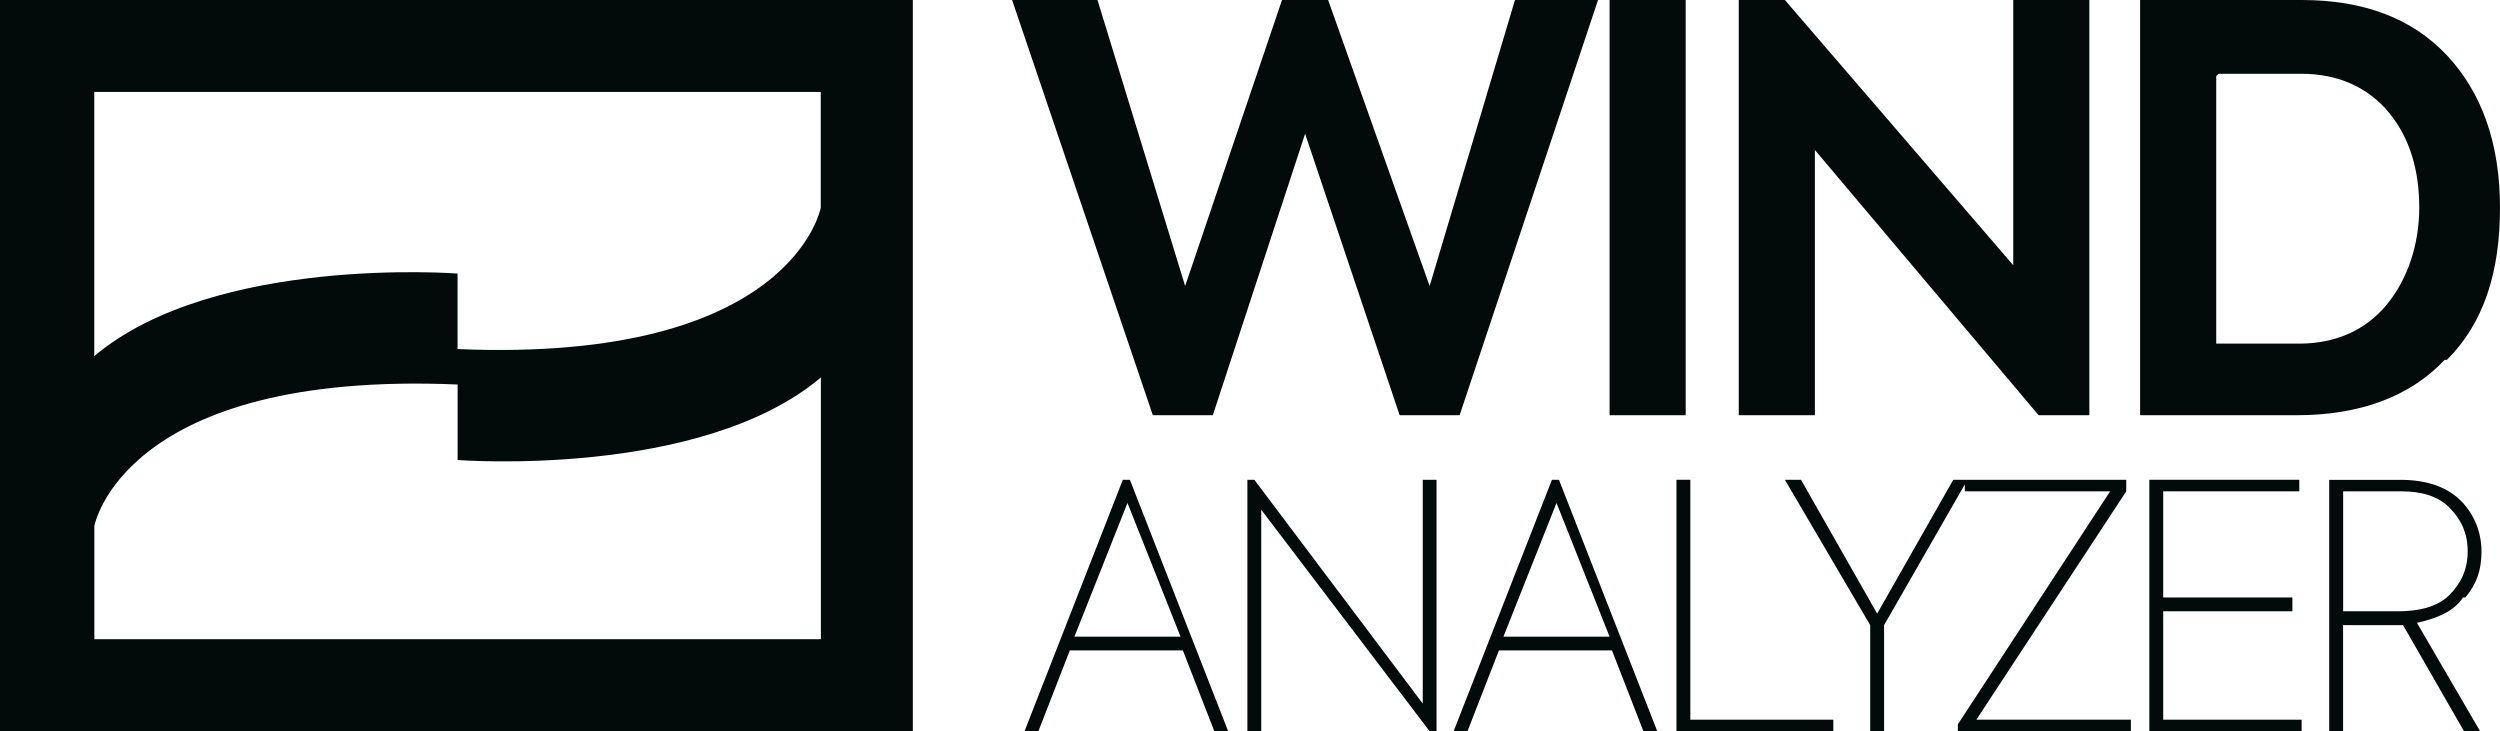 <svg viewBox="0 0 376.79 110.21" xmlns="http://www.w3.org/2000/svg" id="Warstwa_1">
  <defs>
    <style>
      .cls-1 {
        fill: #020a0a;
      }
    </style>
  </defs>
  <path d="M169.23,72.31l-14.95,38.24h2.09l4.87-12.52h17.04l4.87,12.52h2.09l-14.95-38.24h-1.04ZM162.28,95.96h-.35l8-20.16,8,20.16h-15.65Z" class="cls-1"></path>
  <polygon points="214.43 106.04 189.05 72.31 188 72.31 188 110.21 190.09 110.21 190.09 76.83 215.47 110.21 216.51 110.21 216.51 72.31 214.43 72.31 214.43 106.04" class="cls-1"></polygon>
  <path d="M233.9,72.31l-14.95,38.24h2.09l4.87-12.52h17.04l4.87,12.52h2.09l-14.95-38.24h-1.04ZM226.94,95.96h-.35l8-20.16,8,20.16h-15.65Z" class="cls-1"></path>
  <polygon points="254.76 72.31 252.67 72.31 252.67 110.21 276.31 110.21 276.31 108.47 254.76 108.47 254.76 72.31" class="cls-1"></polygon>
  <polygon points="320.46 74.05 320.46 72.31 296.82 72.31 296.13 72.31 294.39 72.31 282.92 92.48 271.44 72.31 269.01 72.31 281.87 94.22 281.87 110.21 283.96 110.21 283.96 94.22 296.13 73.01 296.13 74.05 318.03 74.05 295.08 109.17 295.08 110.21 321.16 110.21 321.16 108.47 297.87 108.47 320.46 74.05" class="cls-1"></polygon>
  <polygon points="326.03 92.13 345.5 92.13 345.5 90.05 326.03 90.05 326.03 74.05 346.54 74.05 346.54 72.31 323.94 72.31 323.94 110.21 346.89 110.21 346.89 108.47 326.03 108.47 326.03 92.13" class="cls-1"></polygon>
  <path d="M371.22,90.05h.35c1.74-2.09,2.43-4.17,2.43-6.95s-1.04-5.56-3.13-7.65-5.22-3.13-9.04-3.13h-10.78v38.24h2.09v-16.34h9.04l9.39,16.34h2.43l-9.73-16.69c3.13-.7,5.56-1.74,6.95-3.82ZM361.49,92.13h-8.34v-18.08h8.69c3.13,0,5.56.7,7.3,2.43s2.78,3.82,2.78,6.61-1.04,4.87-2.78,6.61-4.52,2.43-7.65,2.43Z" class="cls-1"></path>
  <polygon points="182.79 62.58 196.7 20.16 210.95 62.58 219.99 62.58 240.85 0 228.33 0 215.47 43.11 200.17 0 193.22 0 178.62 43.11 165.41 0 152.54 0 173.75 62.58 182.79 62.58" class="cls-1"></polygon>
  <rect height="62.58" width="11.47" x="242.59" class="cls-1"></rect>
  <polygon points="273.53 22.6 307.25 62.58 314.9 62.58 314.9 0 303.43 0 303.43 39.98 269.01 0 262.06 0 262.06 62.58 273.53 62.58 273.53 22.6" class="cls-1"></polygon>
  <path d="M368.44,54.24h.35c5.56-5.56,8-13.21,8-22.95s-2.78-17.38-8-22.95c-5.22-5.56-12.52-8.34-21.9-8.34h-24.34v62.58h23.64c9.39,0,17.04-2.78,22.25-8.34ZM334.02,11.47l.35-.35h12.52c5.56,0,10.08,2.09,13.21,5.91,3.13,3.82,4.52,8.69,4.52,14.25s-1.74,10.78-4.87,14.6c-3.13,3.82-7.65,5.91-13.21,5.91h-12.52V11.47Z" class="cls-1"></path>
  <path d="M123.36,0H0v110.56h137.58V0h-14.22ZM123.71,96.34H14.22v-17.06s4.27-23.46,54.75-21.33v11.38s36.62,2.84,54.75-12.44v39.46ZM123.71,31.28s-4.27,23.46-54.75,21.33v-11.38s-36.62-2.84-54.75,12.44V13.86h109.49v17.42Z" class="cls-1"></path>
</svg>